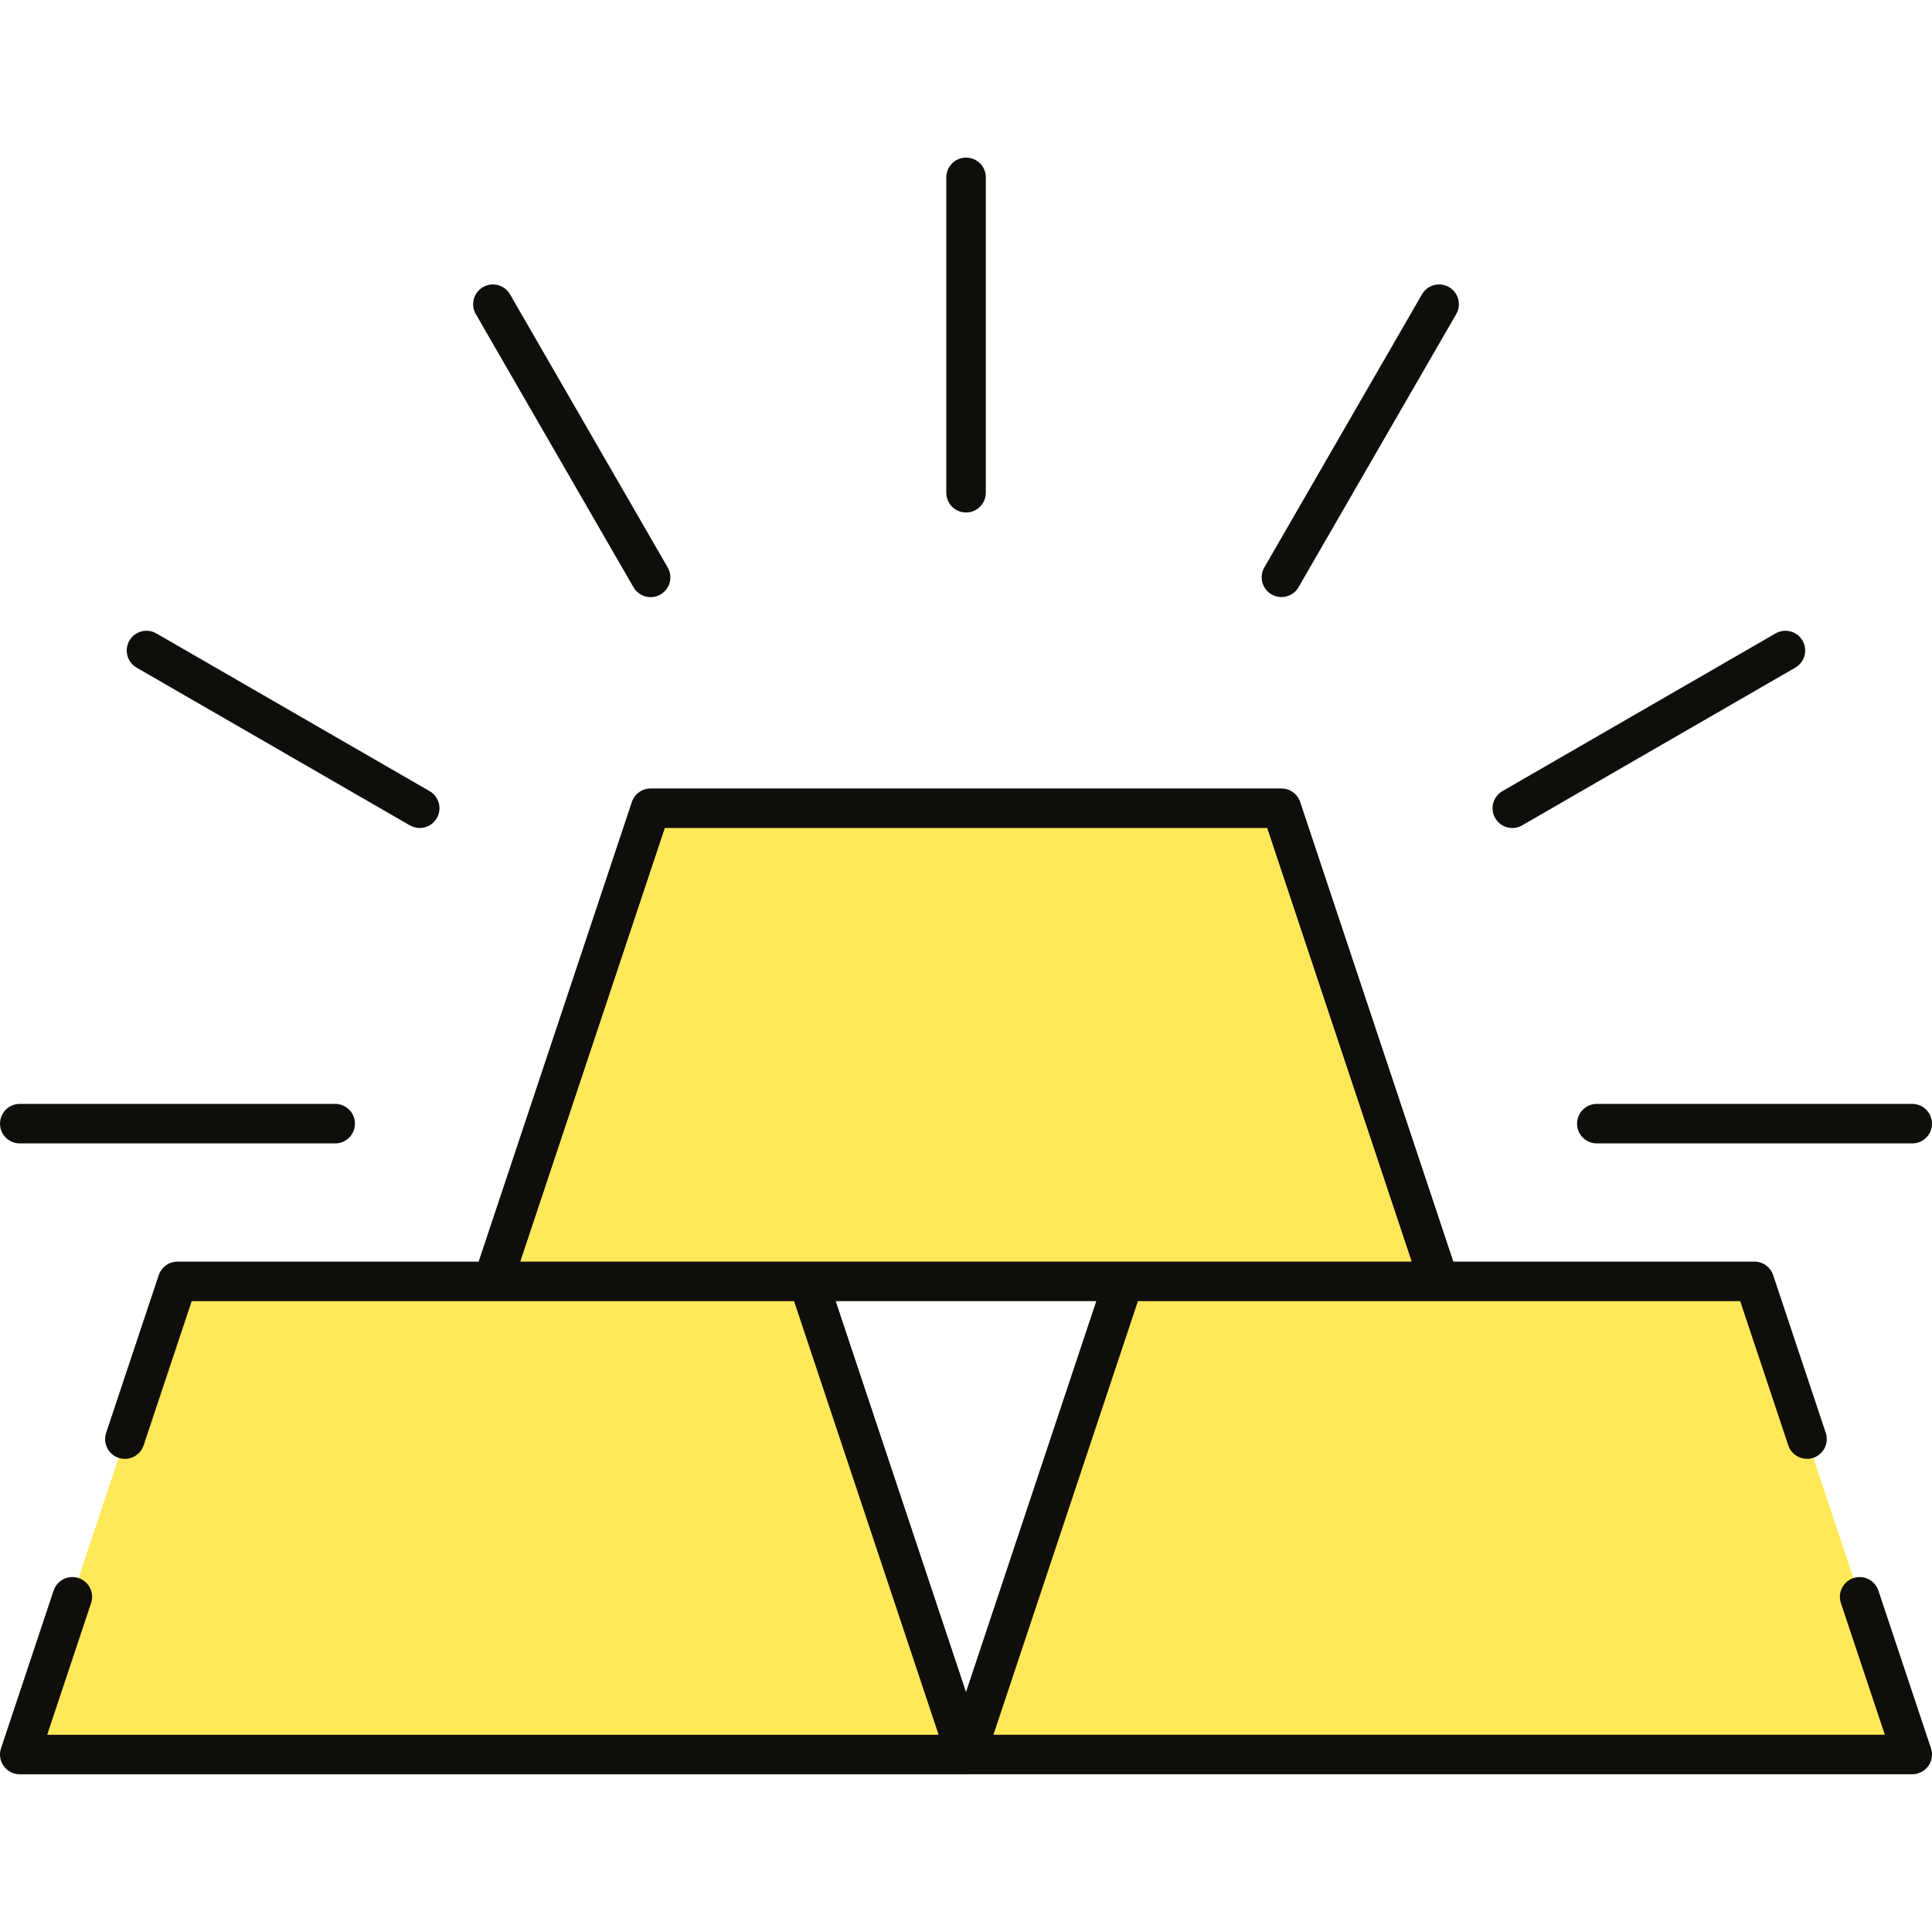 <?xml version="1.0" encoding="utf-8"?><!-- Скачано с сайта svg4.ru / Downloaded from svg4.ru -->
<svg width="800px" height="800px" viewBox="0 -3.99 48.891 48.891" xmlns="http://www.w3.org/2000/svg">
  <g id="gold_bars_shiny" data-name="gold bars shiny" transform="translate(-130.272 -38.481)">
    <path id="Path_7" data-name="Path 7" d="M154.718,78.89l-3.991-11.973H134.763L130.772,78.89Z" fill="#ffe959" fill-rule="evenodd"/>
    <path id="Path_8" data-name="Path 8" d="M178.663,78.89l-3.991-11.973H158.708L154.718,78.89Z" fill="#ffe959" fill-rule="evenodd"/>
    <path id="Path_9" data-name="Path 9" d="M166.69,66.917,162.7,54.944H146.736l-3.991,11.973Z" fill="#ffe959" fill-rule="evenodd"/>
    <path id="gold" d="M142.745,42.189l3.991,6.913m-12.757,1.851,6.914,3.991m-10.121,7.982h7.982m39.909,0h-7.982m4.773-11.973-6.912,3.991M166.69,42.189,162.7,49.1m-7.981-10.121v7.981M166.69,66.917,162.7,54.944H146.736l-3.991,11.973ZM176,70.908l-1.331-3.991H158.708l-3.99,11.973h23.945L177.332,74.9m-45.229,0-1.331,3.991h23.946l-3.991-11.973H134.763l-1.331,3.991" fill="none" stroke="#0f0e0b" stroke-linecap="round" stroke-linejoin="round" stroke-width="1"/>
  </g>
</svg>